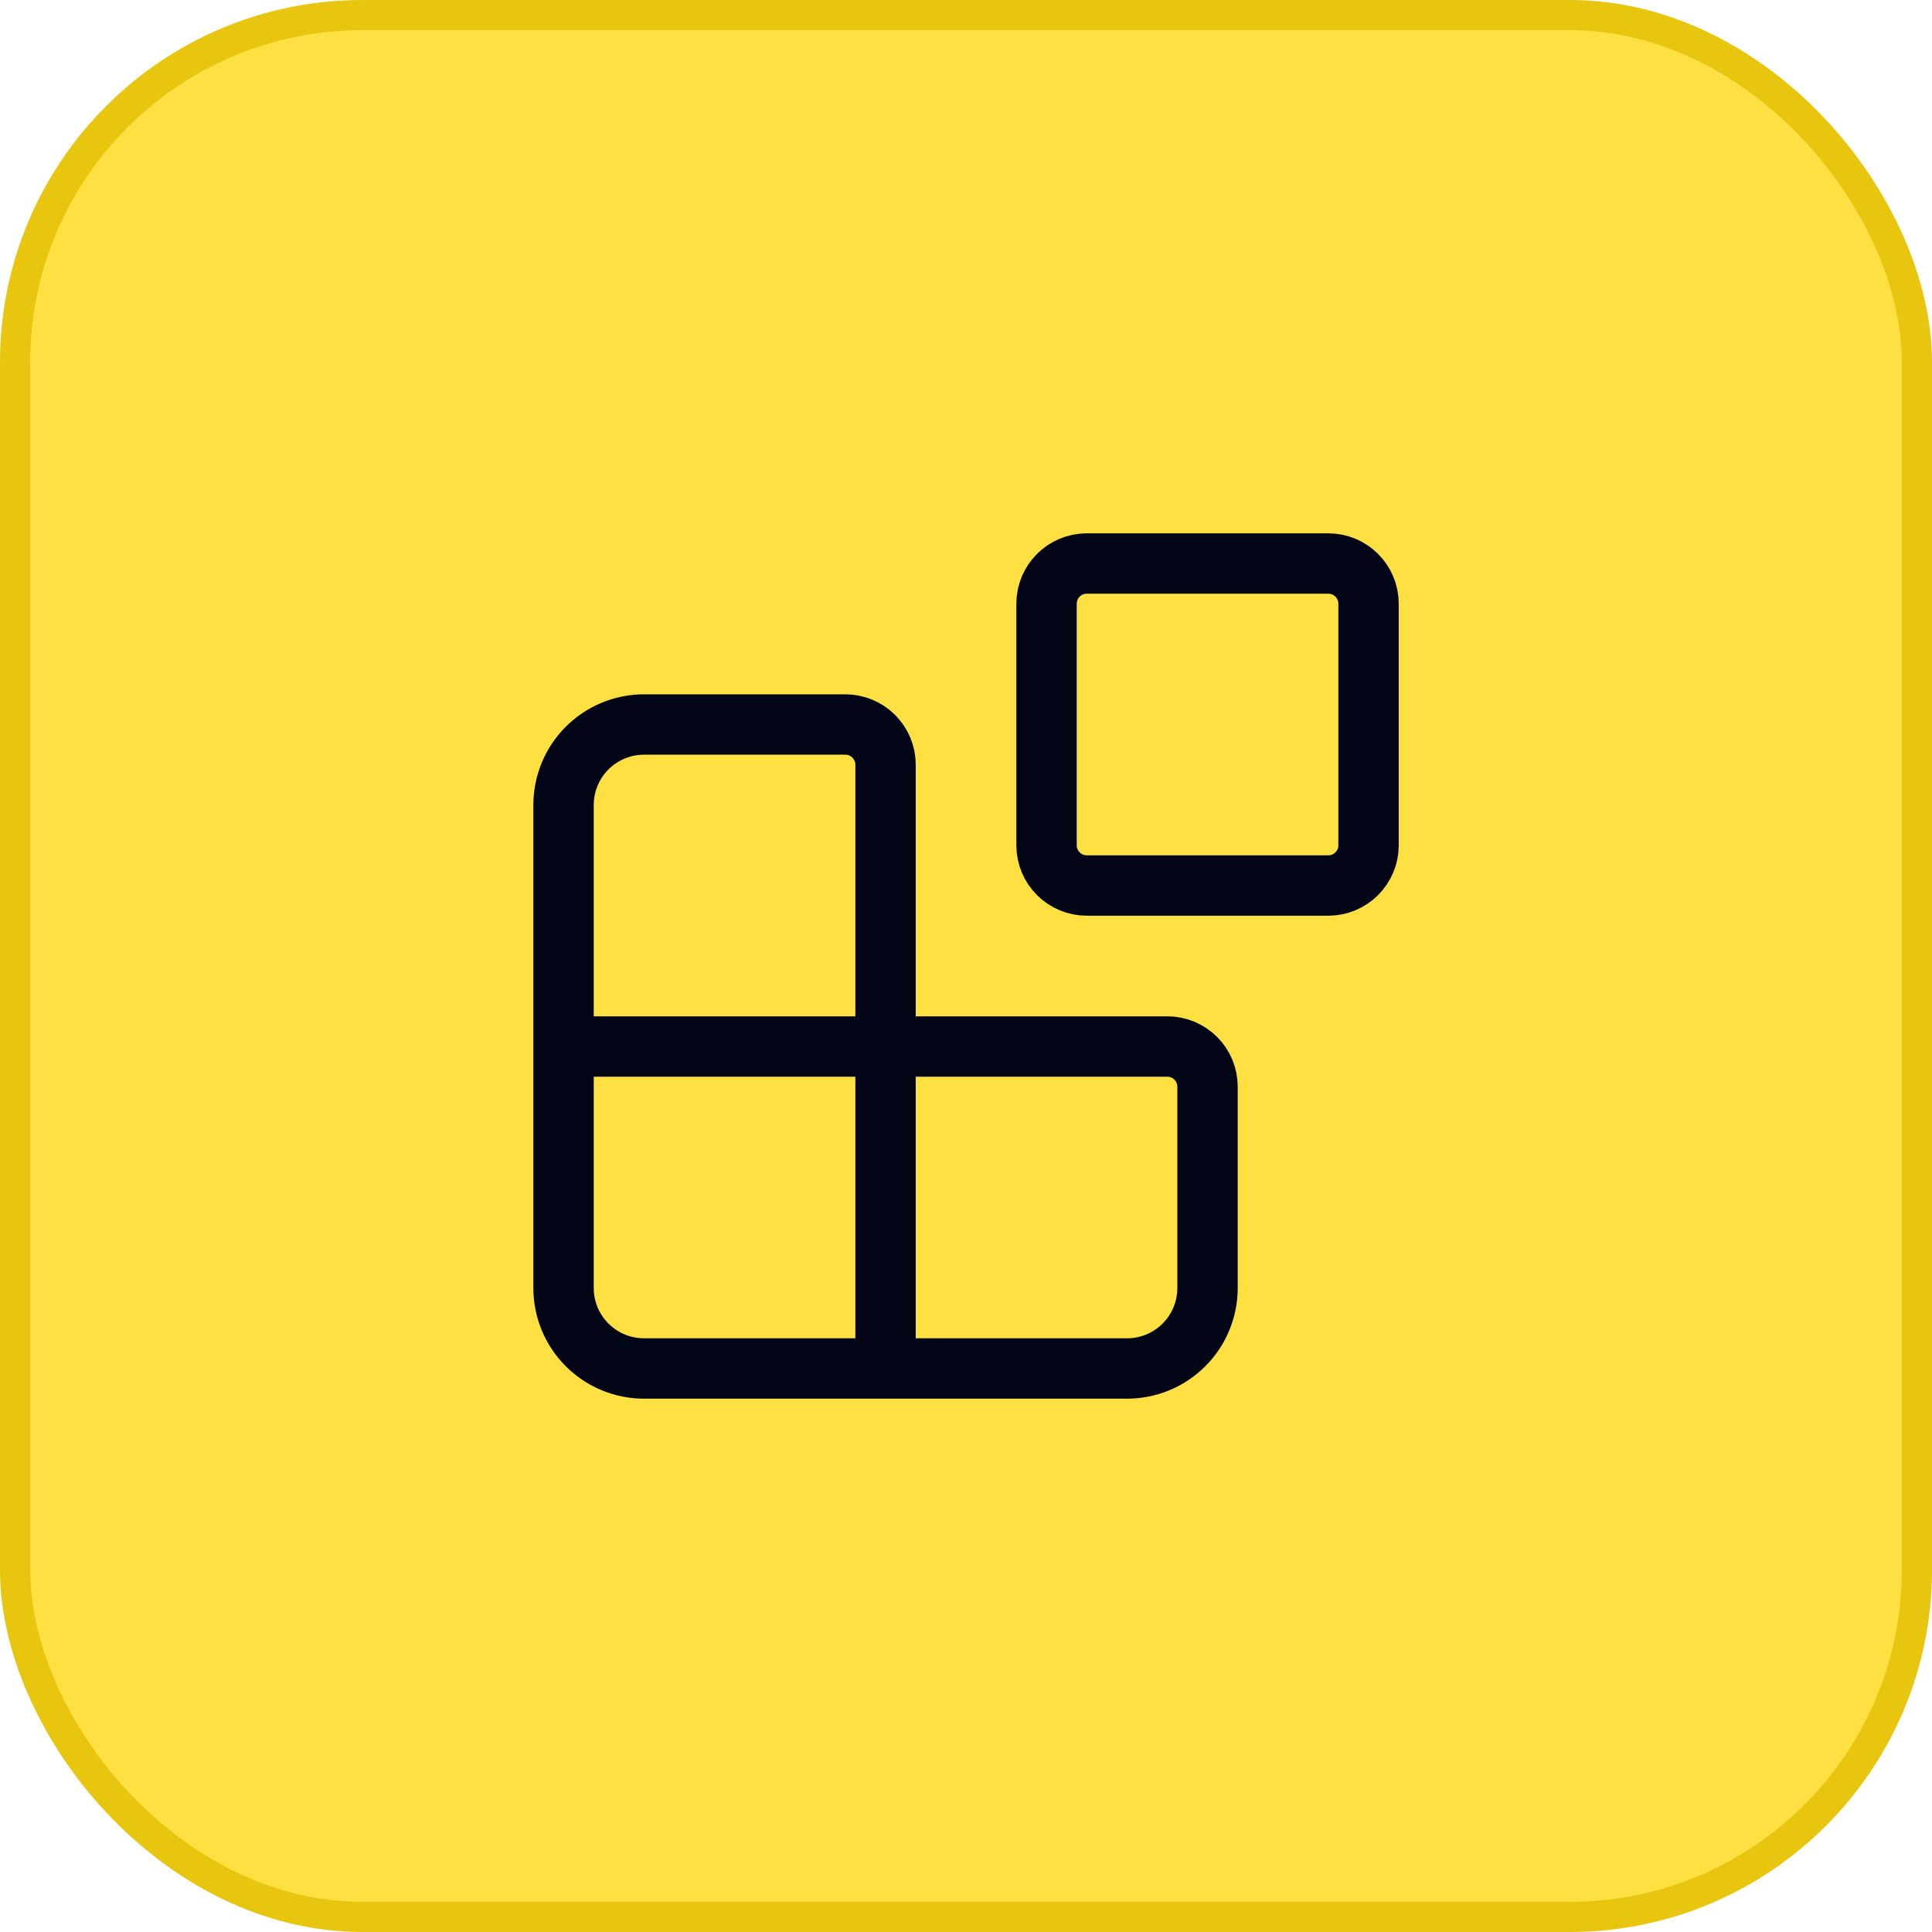 <svg width="64" height="64" viewBox="0 0 64 64" fill="none" xmlns="http://www.w3.org/2000/svg">
<rect x="0.5" y="0.5" width="63" height="63" rx="11.5" fill="#FFE043"/>
<rect x="0.5" y="0.5" width="63" height="63" rx="11.5" stroke="#E8C50F"/>
<path d="M29.335 45.333V25.333C29.335 24.98 29.194 24.641 28.944 24.39C28.694 24.14 28.355 24 28.001 24H21.335C20.627 24 19.949 24.281 19.449 24.781C18.949 25.281 18.668 25.959 18.668 26.667V42.667C18.668 43.374 18.949 44.052 19.449 44.552C19.949 45.052 20.627 45.333 21.335 45.333H37.335C38.042 45.333 38.72 45.052 39.22 44.552C39.72 44.052 40.001 43.374 40.001 42.667V36C40.001 35.646 39.861 35.307 39.611 35.057C39.361 34.807 39.022 34.667 38.668 34.667H18.668" stroke="#020617" stroke-width="2" stroke-linecap="round" stroke-linejoin="round"/>
<path d="M44.001 18.667H36.001C35.265 18.667 34.668 19.264 34.668 20V28C34.668 28.737 35.265 29.334 36.001 29.334H44.001C44.738 29.334 45.335 28.737 45.335 28V20C45.335 19.264 44.738 18.667 44.001 18.667Z" stroke="#020617" stroke-width="2" stroke-linecap="round" stroke-linejoin="round"/>
</svg>
